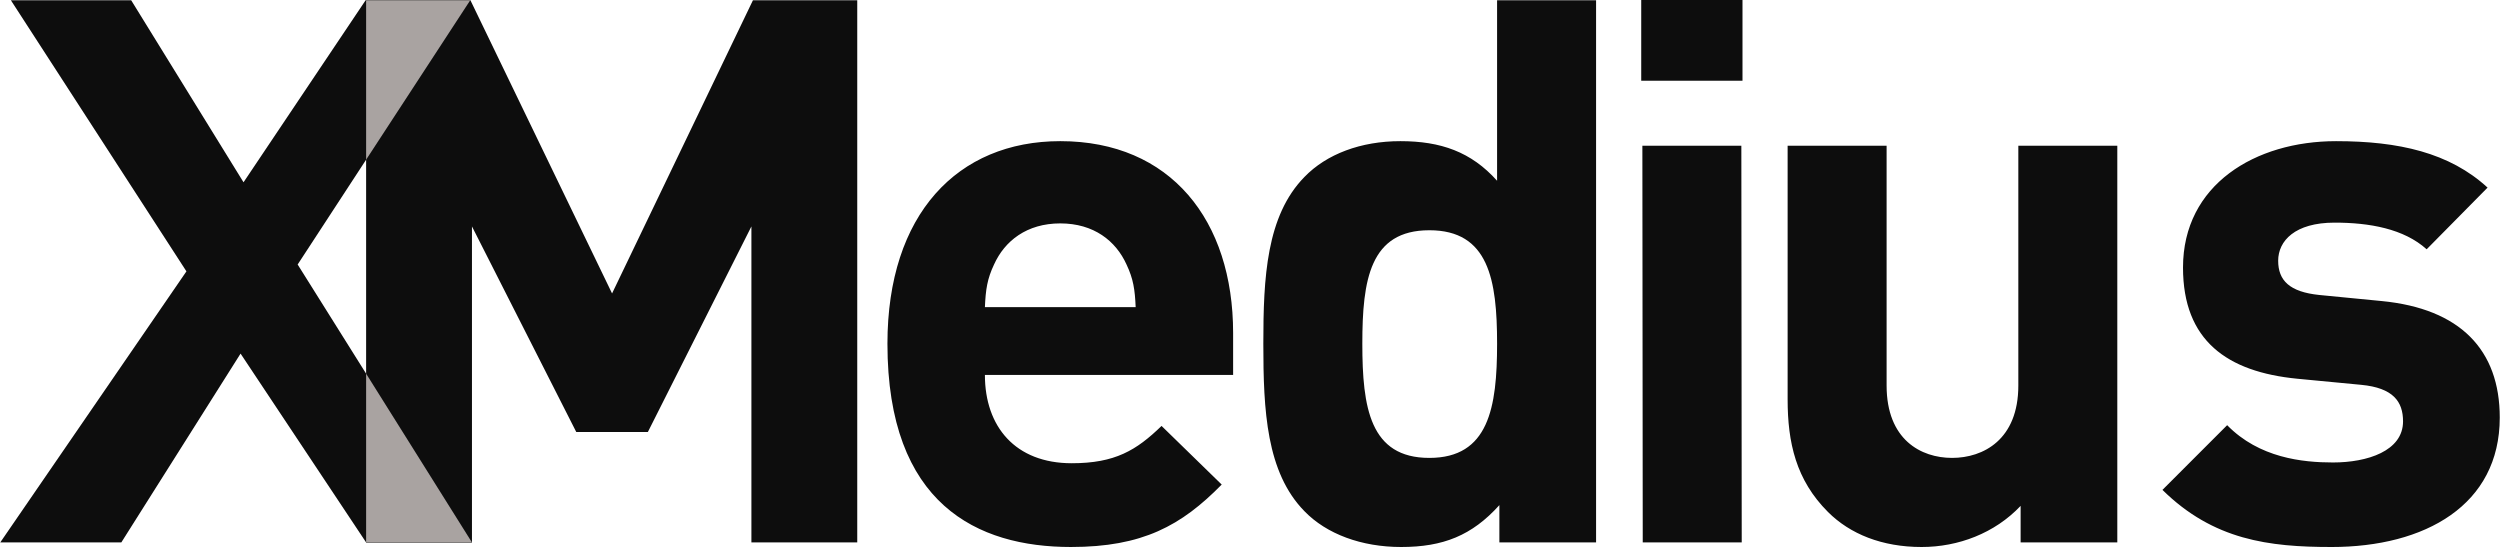 <svg xmlns="http://www.w3.org/2000/svg" width="2500" height="547" viewBox="0 0.001 448.535 98.159"><path d="M134.795 97.34V40.635l-18.583 36.893h-12.844L84.649 40.635V97.34H65.656V.054h18.72L109.79 52.66 135.068.054h18.72V97.34h-18.993M202.11 47.467c-1.913-4.235-5.874-7.377-11.887-7.377-6.011 0-9.975 3.142-11.887 7.377-1.23 2.597-1.502 4.51-1.639 7.652h27.054c-.136-3.142-.41-5.055-1.642-7.652zM176.696 67.28c0 9.292 5.467 15.849 15.578 15.849 7.786 0 11.612-2.322 16.122-6.694l10.794 10.521c-7.243 7.378-14.21 11.204-27.054 11.204-16.805 0-32.93-7.652-32.93-36.482 0-23.229 12.572-36.346 31.016-36.346 19.813 0 31.017 14.21 31.017 34.434v7.514h-44.543M256.448 41.32c-10.657 0-12.023 8.88-12.023 20.358s1.366 20.494 12.023 20.494 12.16-9.016 12.16-20.494-1.503-20.359-12.16-20.359zm12.57 56.02v-6.695c-4.92 5.464-10.11 7.515-17.625 7.515-7.107 0-13.391-2.324-17.354-6.422-6.831-6.969-7.379-18.037-7.379-30.06 0-11.887.548-22.955 7.38-29.923 3.962-4.1 10.11-6.423 17.216-6.423 7.24 0 12.707 1.914 17.351 7.106V.054h17.764V97.34H269.02M294.744 97.34l-.066-71.188h17.761l.067 71.188h-17.762zm-.271-82.856V0h18.172v14.483h-18.172M362.555 97.34V90.78c-4.648 4.92-11.206 7.38-17.764 7.38-7.105 0-12.843-2.325-16.807-6.288-5.738-5.737-7.24-12.431-7.24-20.22v-45.5h17.762v43.04c0 9.702 6.15 12.979 11.75 12.979 5.603 0 11.888-3.277 11.888-12.979v-43.04h17.761V97.34h-17.35M418.338 98.16c-11.205 0-21.18-1.23-30.332-10.248l11.612-11.614c5.741 5.874 13.527 6.694 18.993 6.694 6.15 0 12.57-2.048 12.57-7.378 0-3.551-1.775-6.012-7.514-6.557l-11.476-1.094c-12.574-1.23-20.496-6.832-20.496-19.949 0-14.893 12.982-22.682 27.464-22.682 11.204 0 20.358 2.05 27.189 8.336l-10.93 11.067c-4.1-3.689-10.25-4.783-16.533-4.783-7.105 0-10.112 3.28-10.112 6.833 0 3.553 2.048 5.602 7.38 6.149l11.203 1.091c14.073 1.368 21.18 8.746 21.18 20.906 0 15.714-13.394 23.23-30.198 23.23" fill="#0d0d0d"/><path d="M65.656 97.34L43.125 63.455l-21.4 33.885H0l33.41-48.643L1.912.054h21.588l20.156 32.657L65.561.054h18.774L53.37 47.467 84.649 97.34H65.656" fill="#0d0d0d"/><path d="M84.335.054H65.656v28.601L84.335.055M65.656 97.34h18.993L65.656 67.057V97.34" fill="#a9a3a1"/></svg>